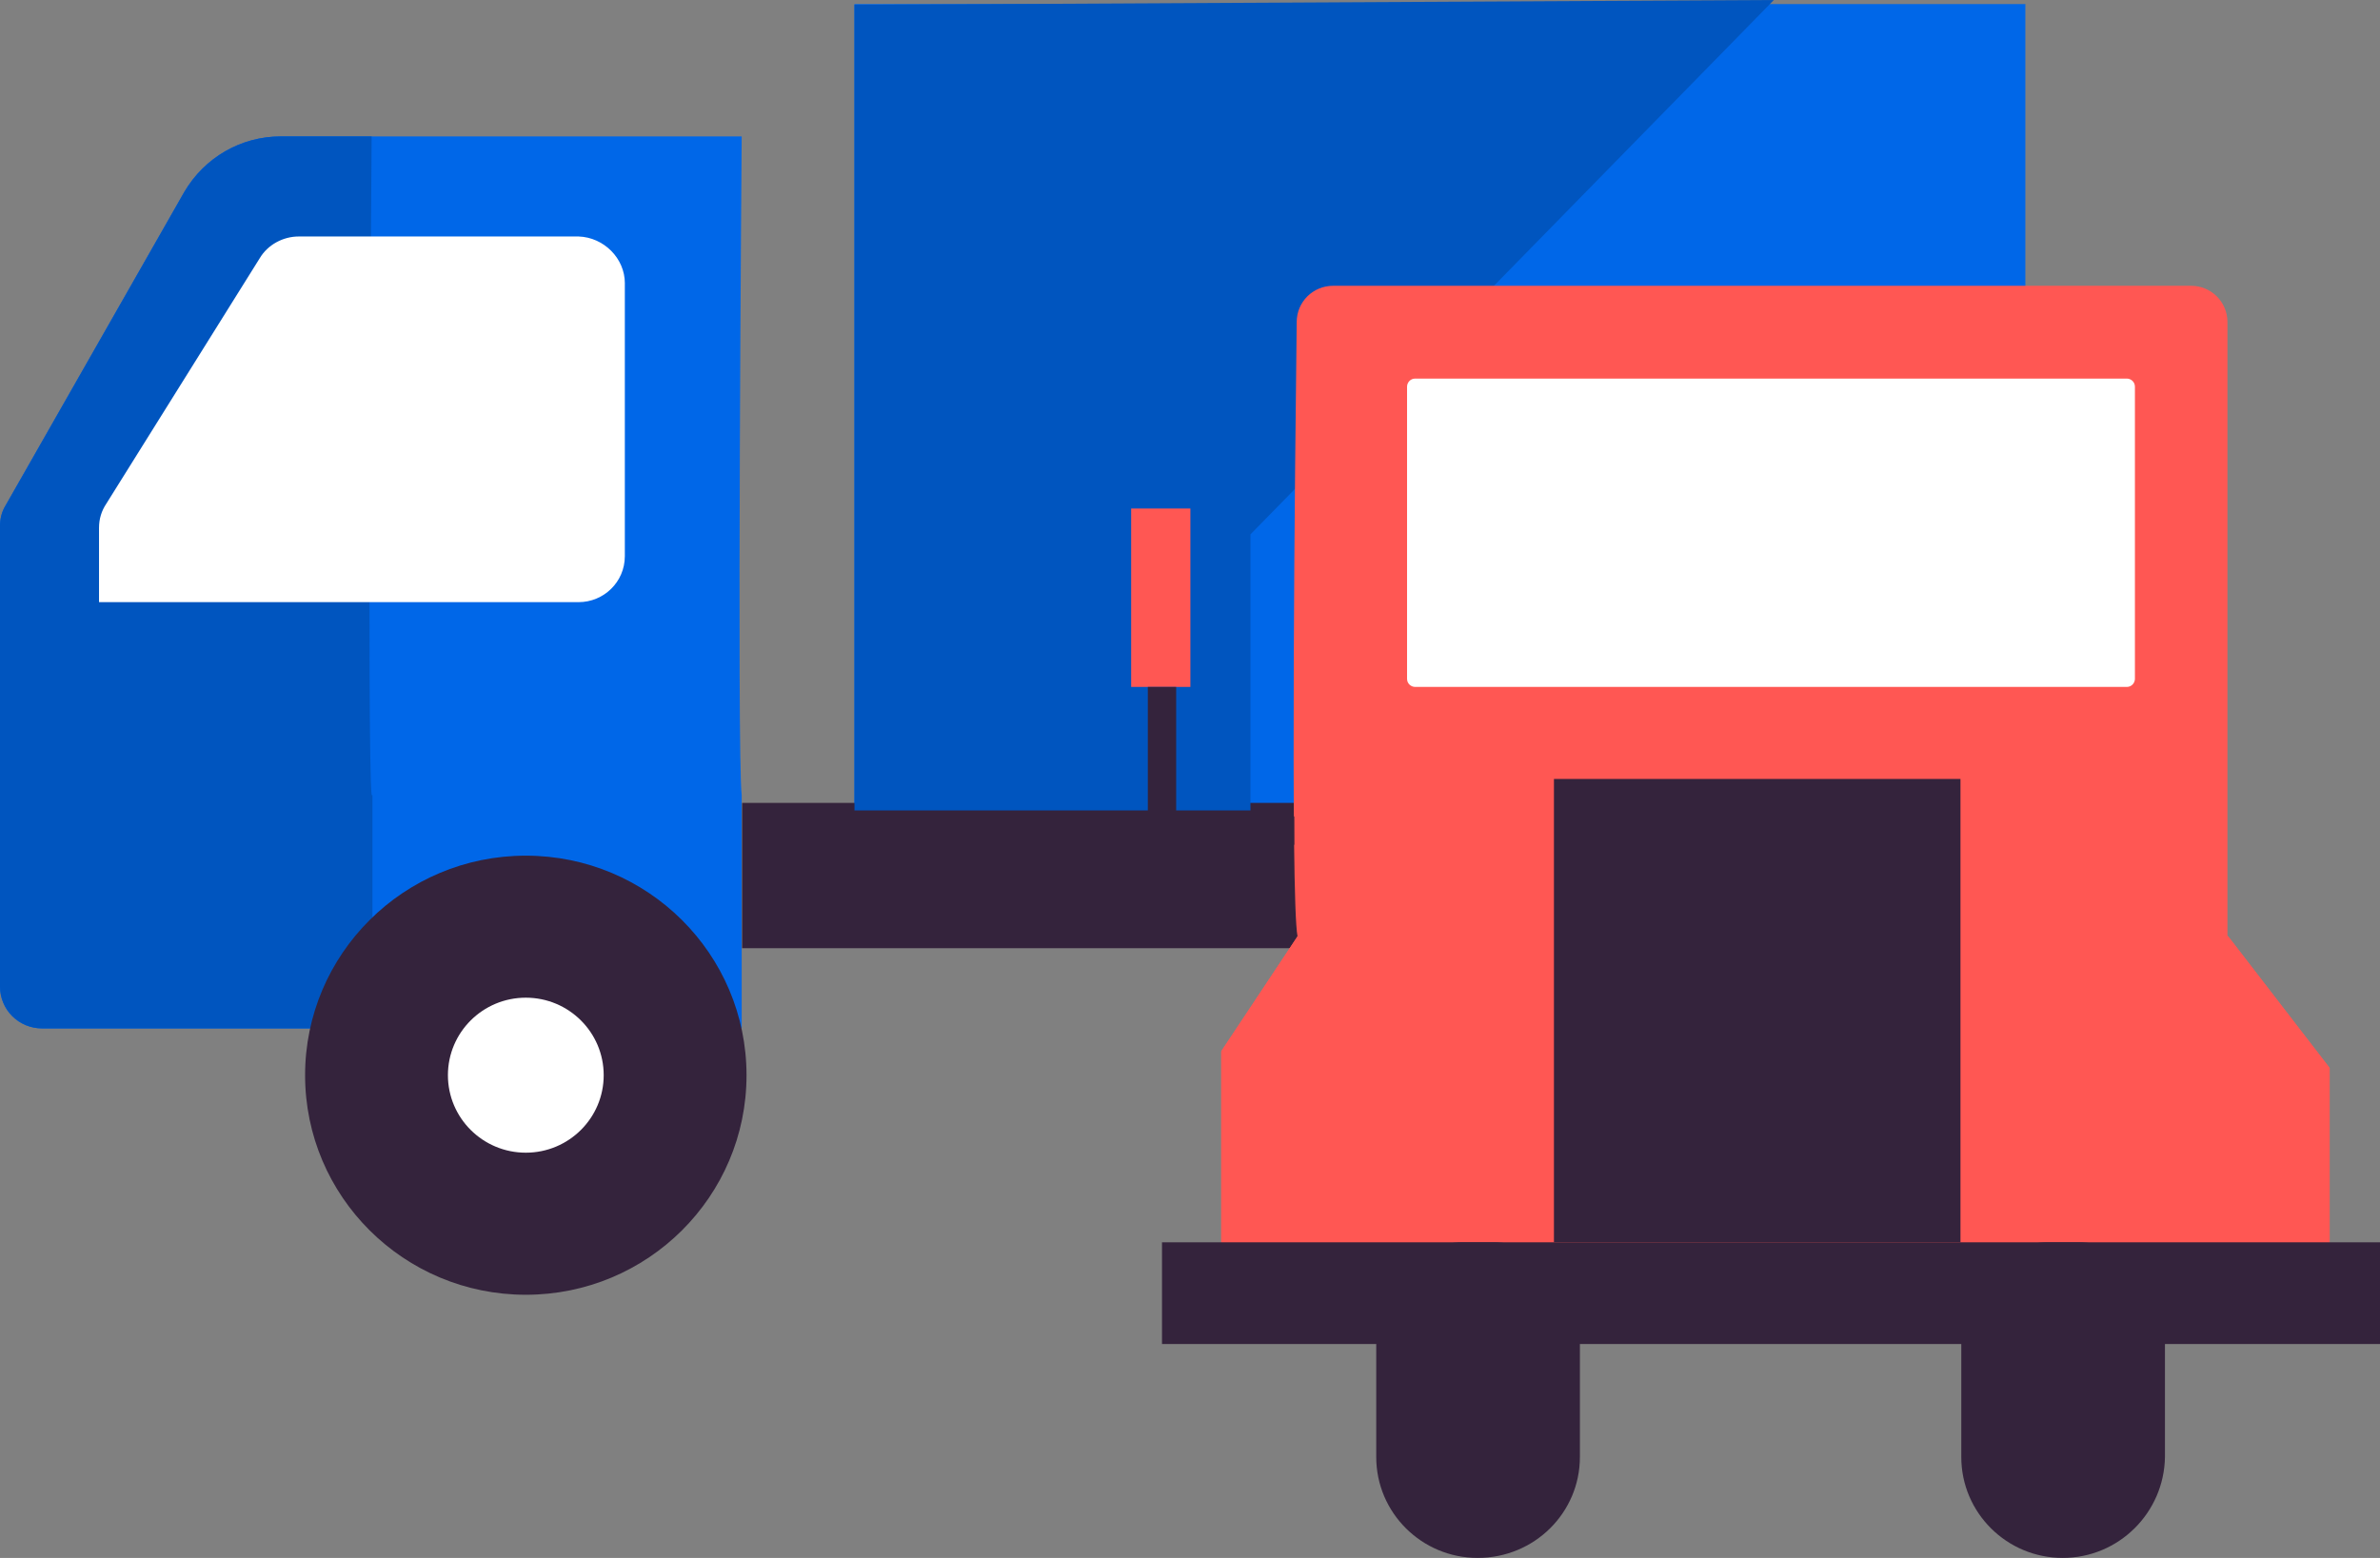 <svg fill="none" height="55" viewBox="0 0 84 55" width="84" xmlns="http://www.w3.org/2000/svg" xmlns:xlink="http://www.w3.org/1999/xlink"><rect x="0" y="0" width="84" height="55" fill="#808080" stroke="none"/><clipPath id="a"><path d="m0 0h84v55h-84z"/></clipPath><g clip-path="url(#a)"><path d="m26.177 28.07c-.172-1.482 0-23.254 0-23.254h-16.267c-1.403 0-2.692.741-3.408 1.966l-6.301 11.057c-.143.228-.2.484-.2.741v16.244c0 .826.659 1.482 1.489 1.482h24.687z" fill="#0067e8"/><path d="m13.117 28.07c-.172-1.482 0-23.254 0-23.254h-3.208c-1.403 0-2.692.741-3.408 1.966l-6.301 11.057c-.143.228-.2.484-.2.741v16.244c0 .826.659 1.482 1.489 1.482h11.656v-8.236z" fill="#0055bf"/><path d="m18.558 45.71c4.302 0 7.79-3.47 7.79-7.751 0-4.281-3.488-7.751-7.79-7.751s-7.79 3.47-7.79 7.751c0 4.281 3.488 7.751 7.79 7.751z" fill="#34233c"/><path d="m18.558 40.694c1.518 0 2.749-1.225 2.749-2.736s-1.231-2.736-2.749-2.736c-1.518 0-2.749 1.225-2.749 2.736s1.231 2.736 2.749 2.736z" fill="#fff"/><path d="m22.053 10.002v9.632c0 .912-.745 1.624-1.632 1.624h-12.172-4.754v-2.622c0-.314.086-.599.258-.855l5.413-8.663c.286-.484.831-.769 1.375-.769h9.881c.888.029 1.632.769 1.632 1.653z" fill="#fff"/><path d="m30.156 28.613h41.327v-28.469h-41.327z" fill="#0067e8"/><path d="m26.193 33.475h45.594v-5.13h-45.594z" fill="#34233c"/><path d="m54.816 45.71c4.302 0 7.79-3.47 7.79-7.751 0-4.281-3.488-7.751-7.79-7.751-4.302 0-7.79 3.47-7.79 7.751 0 4.281 3.488 7.751 7.79 7.751z" fill="#34233c"/><path d="m54.816 40.694c1.518 0 2.749-1.225 2.749-2.736s-1.231-2.736-2.749-2.736-2.749 1.225-2.749 2.736 1.231 2.736 2.749 2.736z" fill="#fff"/><path d="m30.158 28.611v-28.44l32.449-.171-18.473 18.865v9.746z" fill="#0055bf"/><path d="m45.795 33.057c-.258-1.339-.086-17.07-.029-21.686 0-.712.573-1.282 1.289-1.282h30.272c.716 0 1.289.57 1.289 1.282v21.658l3.58 4.645v6.782h-39.093v-7.352z" fill="#ff5753"/><path d="m75.064 24.251h-25.117c-.143 0-.286-.114-.286-.285v-10.316c0-.142.115-.285.286-.285h25.117c.143 0 .286.114.286.285v10.316c0 .142-.115.285-.286.285z" fill="#fff"/><path d="m45.795 33.057h32.85l3.58 4.645v6.754h-39.122v-7.324z" fill="#ff5753"/><g fill="#34233c"><path d="m84 43.858h-42.988v3.591h42.988z"/><path d="m52.153 55c-1.976 0-3.58-1.596-3.58-3.562v-4.531c0-1.681 1.375-3.049 3.064-3.049h1.06c1.69 0 3.064 1.368 3.064 3.049v4.531c0 1.966-1.604 3.562-3.609 3.562z"/><path d="m72.802 55c-1.976 0-3.58-1.596-3.58-3.562v-4.531c0-1.681 1.375-3.049 3.064-3.049h1.06c1.69 0 3.064 1.368 3.064 3.049v4.531c-.029 1.966-1.632 3.562-3.609 3.562z"/></g><path d="m42.014 17.953h-2.091v6.298h2.091z" fill="#ff5753"/><path d="m41.012 24.251v5.073h4.668" stroke="#34233c" stroke-miterlimit="10"/><path d="m69.193 27.5h-14.348v16.358h14.348z" fill="#34233c"/></g></svg>